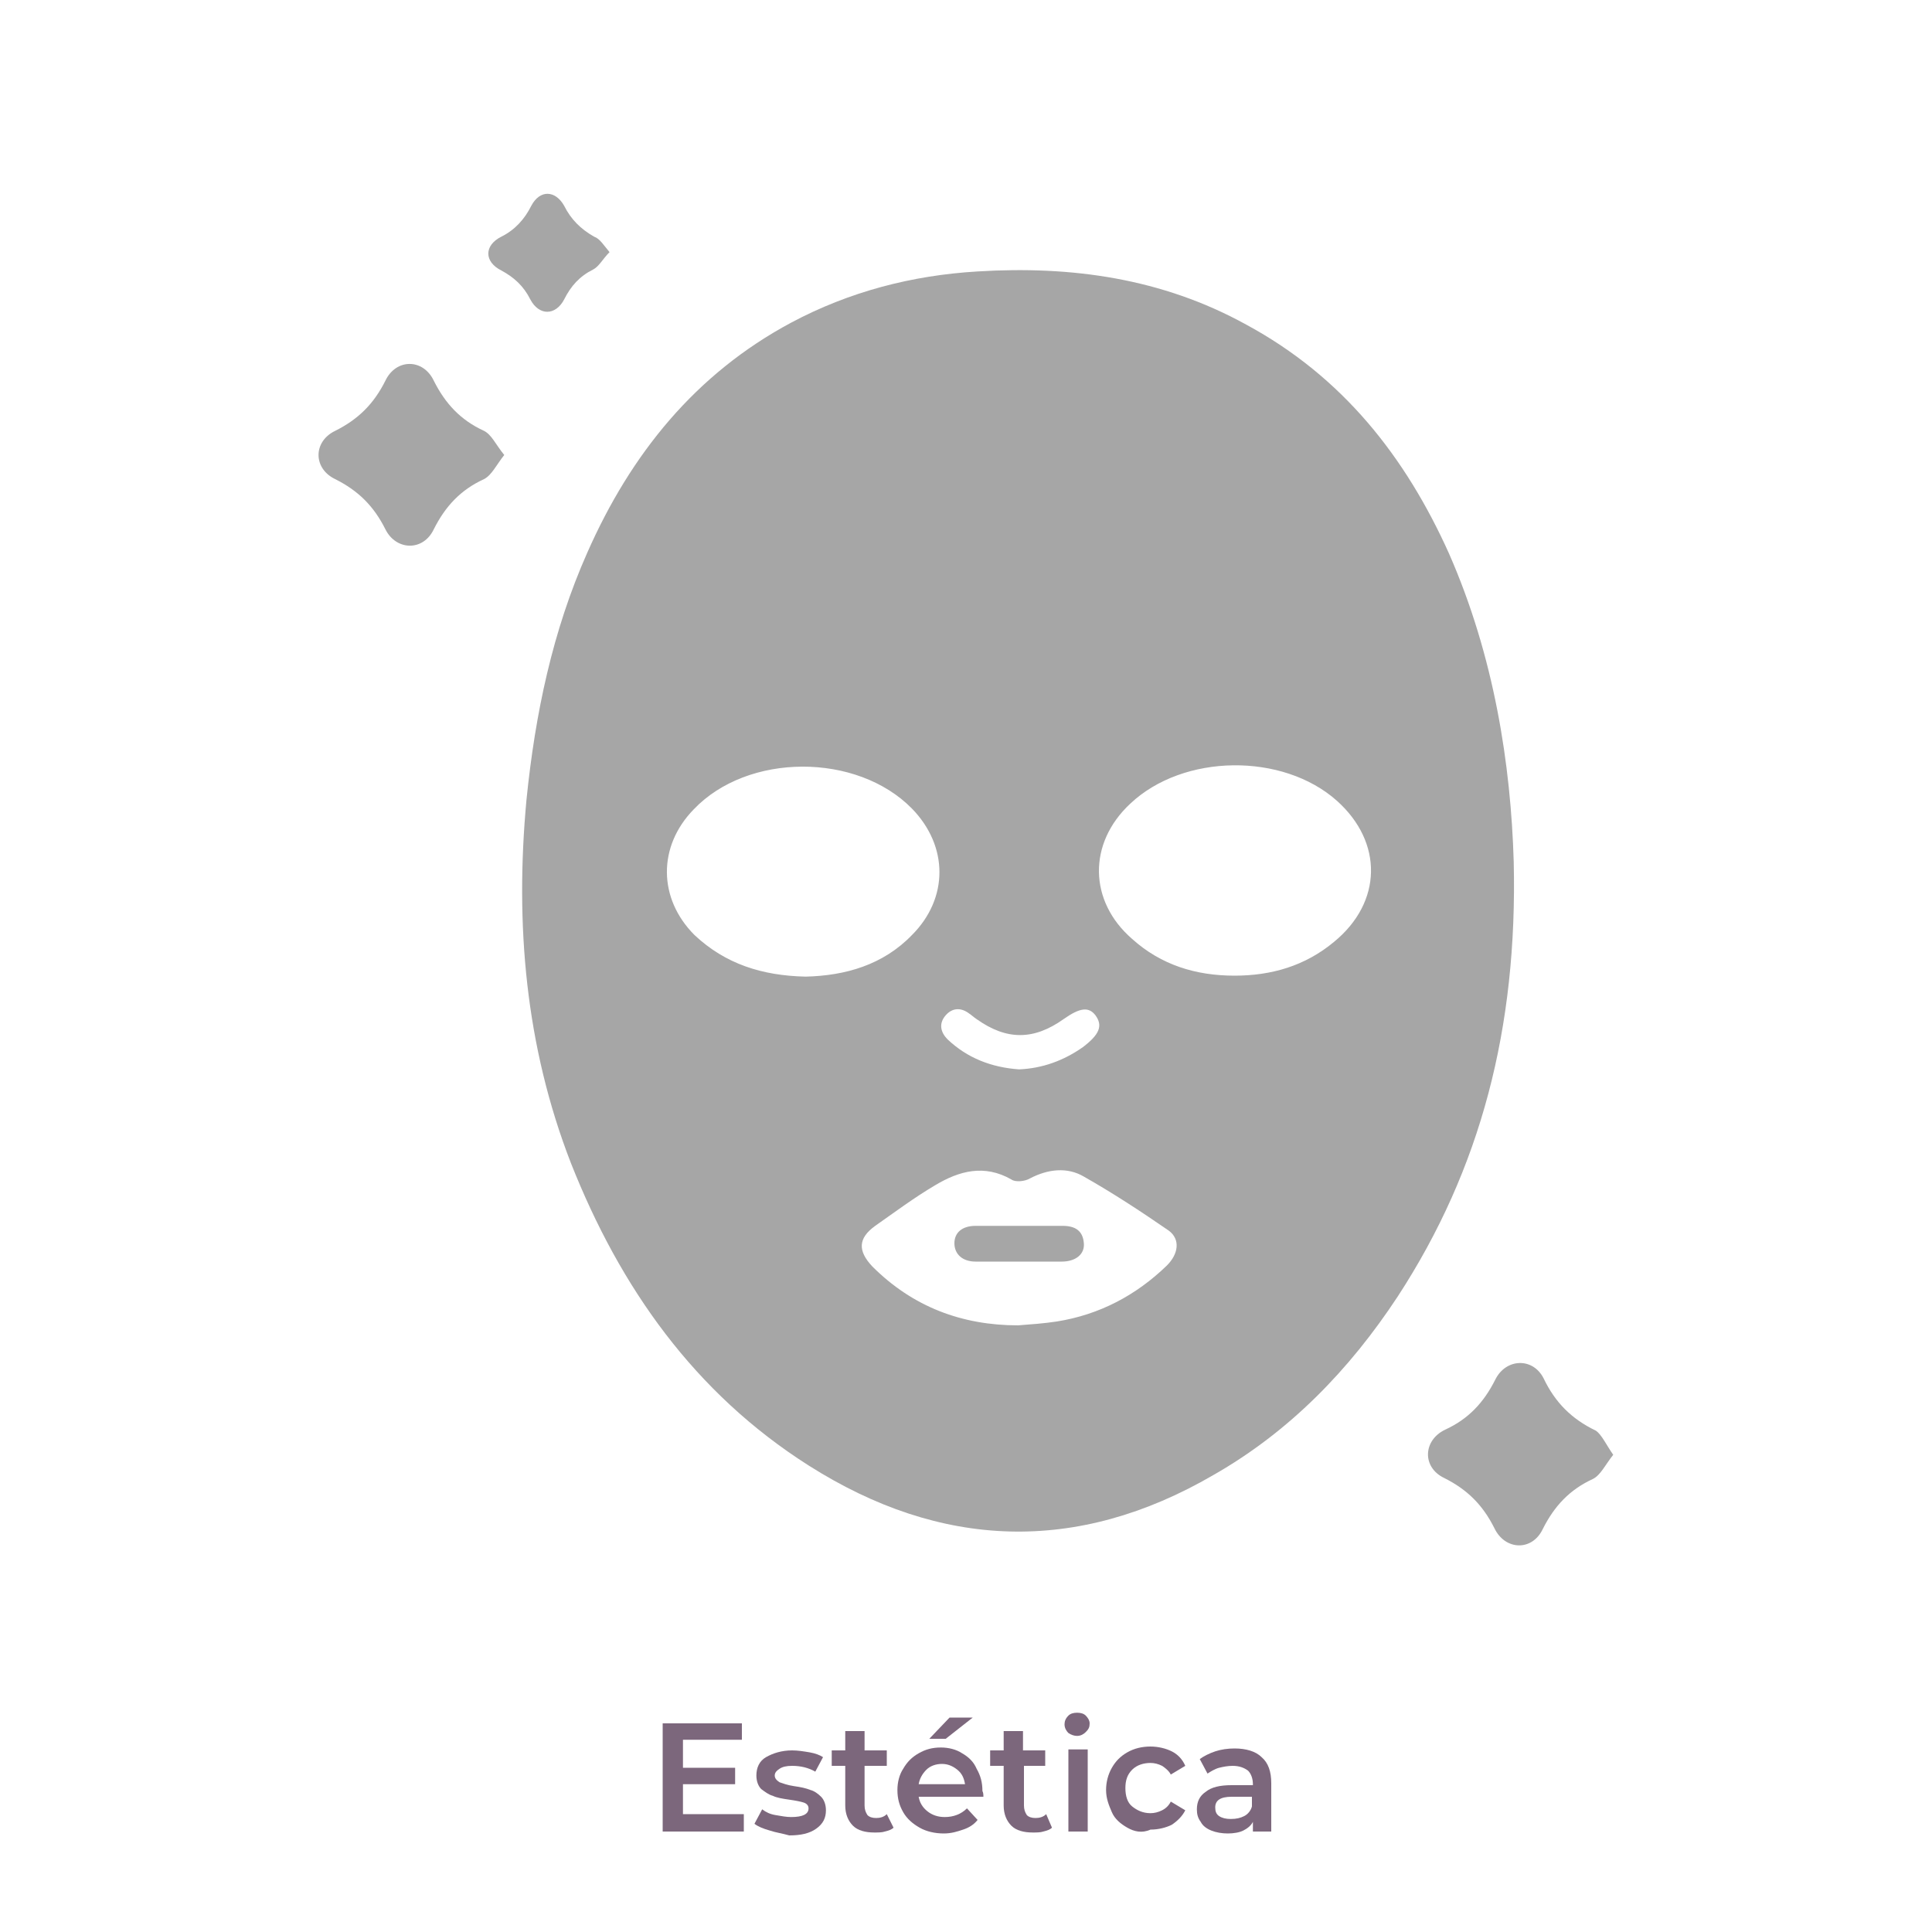 <?xml version="1.0" encoding="UTF-8"?>
<svg xmlns="http://www.w3.org/2000/svg" xmlns:xlink="http://www.w3.org/1999/xlink" version="1.1" id="Capa_26" x="0px" y="0px" viewBox="0 0 200 200" style="enable-background:new 0 0 200 200;" xml:space="preserve">
<style type="text/css">
	.st0{enable-background:new    ;}
	.st1{fill:#7C677C;}
	.st2{fill:#A6A6A6;}
</style>
<g class="st0">
	<path class="st1" d="M77,187.9v1.7h-8.4v-11.2h8.2v1.7h-6.1v2.9h5.4v1.7h-5.4v3.1H77z"></path>
	<path class="st1" d="M79.7,189.5c-0.7-0.2-1.2-0.4-1.6-0.7l0.8-1.5c0.4,0.3,0.8,0.5,1.4,0.6s1.1,0.2,1.6,0.2c1.2,0,1.8-0.3,1.8-0.9   c0-0.3-0.2-0.5-0.5-0.6s-0.8-0.2-1.5-0.3c-0.7-0.1-1.3-0.2-1.7-0.4c-0.4-0.1-0.8-0.4-1.2-0.7c-0.3-0.3-0.5-0.8-0.5-1.4   c0-0.8,0.3-1.5,1-1.9s1.6-0.7,2.7-0.7c0.6,0,1.2,0.1,1.8,0.2c0.6,0.1,1.1,0.3,1.4,0.5l-0.8,1.5c-0.7-0.4-1.5-0.6-2.4-0.6   c-0.6,0-1,0.1-1.3,0.3s-0.5,0.4-0.5,0.7c0,0.3,0.2,0.5,0.5,0.7c0.3,0.1,0.8,0.3,1.5,0.4c0.7,0.1,1.2,0.2,1.7,0.4   c0.4,0.1,0.8,0.4,1.1,0.7c0.3,0.3,0.5,0.8,0.5,1.4c0,0.8-0.3,1.4-1,1.9c-0.7,0.5-1.6,0.7-2.8,0.7C81,189.8,80.3,189.7,79.7,189.5z"></path>
	<path class="st1" d="M92.5,189.2c-0.2,0.2-0.5,0.3-0.9,0.4c-0.3,0.1-0.7,0.1-1.1,0.1c-0.9,0-1.7-0.2-2.2-0.7   c-0.5-0.5-0.8-1.2-0.8-2.1v-4.1h-1.4v-1.6h1.4v-2h2v2h2.3v1.6h-2.3v4.1c0,0.4,0.1,0.7,0.3,1c0.2,0.2,0.5,0.3,0.9,0.3   c0.4,0,0.8-0.1,1.1-0.4L92.5,189.2z"></path>
	<path class="st1" d="M101.8,186h-6.7c0.1,0.6,0.4,1.1,0.9,1.5c0.5,0.4,1.1,0.6,1.8,0.6c0.9,0,1.7-0.3,2.3-0.9l1.1,1.2   c-0.4,0.5-0.9,0.8-1.5,1c-0.6,0.2-1.2,0.4-2,0.4c-0.9,0-1.8-0.2-2.5-0.6c-0.7-0.4-1.3-0.9-1.7-1.6s-0.6-1.4-0.6-2.3   c0-0.8,0.2-1.6,0.6-2.2c0.4-0.7,0.9-1.2,1.6-1.6c0.7-0.4,1.4-0.6,2.3-0.6c0.8,0,1.6,0.2,2.2,0.6c0.7,0.4,1.2,0.9,1.5,1.6   c0.4,0.7,0.6,1.4,0.6,2.3C101.8,185.6,101.8,185.8,101.8,186z M95.9,183.2c-0.4,0.4-0.7,0.9-0.8,1.5h4.8c-0.1-0.6-0.3-1.1-0.8-1.5   s-1-0.6-1.6-0.6C96.9,182.6,96.3,182.8,95.9,183.2z M98.3,177.8h2.4l-2.8,2.2h-1.7L98.3,177.8z"></path>
	<path class="st1" d="M108.9,189.2c-0.2,0.2-0.5,0.3-0.9,0.4c-0.3,0.1-0.7,0.1-1.1,0.1c-0.9,0-1.7-0.2-2.2-0.7   c-0.5-0.5-0.8-1.2-0.8-2.1v-4.1h-1.4v-1.6h1.4v-2h2v2h2.3v1.6H106v4.1c0,0.4,0.1,0.7,0.3,1c0.2,0.2,0.5,0.3,0.9,0.3   c0.4,0,0.8-0.1,1.1-0.4L108.9,189.2z"></path>
	<path class="st1" d="M110.6,179.4c-0.2-0.2-0.4-0.5-0.4-0.9c0-0.3,0.1-0.6,0.4-0.9c0.2-0.2,0.5-0.3,0.9-0.3c0.4,0,0.7,0.1,0.9,0.3   c0.2,0.2,0.4,0.5,0.4,0.8c0,0.4-0.1,0.6-0.4,0.9c-0.2,0.2-0.5,0.4-0.9,0.4C111.2,179.7,110.9,179.6,110.6,179.4z M110.6,181.1h2   v8.5h-2V181.1z"></path>
	<path class="st1" d="M116.7,189.2c-0.7-0.4-1.3-0.9-1.6-1.6s-0.6-1.4-0.6-2.3c0-0.8,0.2-1.6,0.6-2.3c0.4-0.7,0.9-1.2,1.6-1.6   c0.7-0.4,1.5-0.6,2.4-0.6c0.8,0,1.6,0.2,2.2,0.5s1.1,0.8,1.4,1.5l-1.5,0.9c-0.2-0.4-0.6-0.7-0.9-0.9c-0.4-0.2-0.8-0.3-1.2-0.3   c-0.7,0-1.4,0.2-1.9,0.7c-0.5,0.5-0.7,1.1-0.7,1.9c0,0.8,0.2,1.5,0.7,1.9s1.1,0.7,1.9,0.7c0.4,0,0.8-0.1,1.2-0.3   c0.4-0.2,0.7-0.5,0.9-0.9l1.5,0.9c-0.3,0.6-0.8,1.1-1.4,1.5c-0.6,0.3-1.4,0.5-2.2,0.5C118.2,189.8,117.4,189.6,116.7,189.2z"></path>
	<path class="st1" d="M130.6,181.9c0.7,0.6,1,1.5,1,2.7v5h-1.9v-1c-0.2,0.4-0.6,0.7-1,0.9s-1,0.3-1.6,0.3c-0.6,0-1.2-0.1-1.7-0.3   c-0.5-0.2-0.9-0.5-1.1-0.9c-0.3-0.4-0.4-0.8-0.4-1.3c0-0.8,0.3-1.4,0.9-1.8c0.6-0.5,1.5-0.7,2.7-0.7h2.2v-0.1   c0-0.6-0.2-1.1-0.5-1.4c-0.4-0.3-0.9-0.5-1.6-0.5c-0.5,0-1,0.1-1.4,0.2s-0.9,0.4-1.2,0.6l-0.8-1.5c0.4-0.3,1-0.6,1.6-0.8   c0.6-0.2,1.3-0.3,2-0.3C129,181,130,181.3,130.6,181.9z M128.8,188c0.4-0.2,0.7-0.6,0.8-1v-1h-2.1c-1.2,0-1.7,0.4-1.7,1.1   c0,0.4,0.1,0.7,0.4,0.9c0.3,0.2,0.7,0.3,1.2,0.3C128,188.3,128.4,188.2,128.8,188z"></path>
</g>
<g>
	<path class="st2" d="M156.7,89.2c0.4,17.2-3.4,31.8-12,45c-5,7.6-11.2,14-19.1,18.5c-14.1,8.2-28.2,7.7-41.9-1   c-11.8-7.5-19.5-18.4-24.6-31.3c-4.7-12.1-5.8-24.7-4.6-37.6c0.9-8.9,2.7-17.5,6.3-25.6c4.5-10.2,11.2-18.5,21.1-23.8   c6-3.2,12.5-4.9,19.3-5.3c9.7-0.6,19.1,0.7,27.8,5.5C139,39,145.5,47.3,150,57.3C154.7,68,156.4,79.2,156.7,89.2z M83.4,101.1   c4.1-0.1,8-1.2,11-4.3c3.8-3.8,3.8-9.2,0-13.1c-5.7-5.8-17-5.8-22.6,0.1c-3.7,3.8-3.7,9.2,0.1,13C75.1,99.8,78.9,101,83.4,101.1z    M127.8,101c3.8,0,7.3-1,10.3-3.5c5-4.1,5.1-10.3,0.3-14.6c-5.6-5-15.9-4.9-21.4,0.3c-4.4,4.1-4.3,10.1,0.2,14   C120.2,99.9,123.8,101,127.8,101z M105.4,137.2c1.3-0.1,2.7-0.2,4-0.4c4.4-0.7,8.2-2.7,11.4-5.8c1.2-1.2,1.4-2.7,0.2-3.6   c-2.9-2-5.8-3.9-8.8-5.6c-1.7-1-3.7-0.8-5.6,0.2c-0.5,0.3-1.5,0.4-1.9,0.1c-2.8-1.6-5.4-0.9-7.9,0.6c-2.2,1.3-4.2,2.8-6.2,4.2   c-1.8,1.3-1.8,2.6-0.3,4.2C94.5,135.3,99.6,137.2,105.4,137.2z M105.5,110.7c2.4-0.1,4.6-0.9,6.6-2.3c1.7-1.3,2.1-2.2,1.3-3.3   c-0.7-0.9-1.6-0.8-3.3,0.4c-3.1,2.2-5.9,2.2-9,0c-0.3-0.2-0.5-0.4-0.8-0.6c-0.8-0.6-1.7-0.6-2.4,0.2c-0.7,0.8-0.6,1.7,0.2,2.5   C100.1,109.5,102.6,110.5,105.5,110.7z"></path>
	<path class="st2" d="M167,150.6c-0.8,1-1.3,2.1-2.1,2.5c-2.4,1.1-4,2.8-5.2,5.2c-1.1,2.3-3.9,2.2-5-0.1c-1.2-2.4-2.8-4-5.2-5.2   c-2.3-1.1-2.2-3.9,0.1-5c2.4-1.1,4-2.8,5.2-5.2c1.1-2.2,3.9-2.3,5-0.1c1.2,2.5,2.9,4.2,5.4,5.4C165.8,148.5,166.3,149.6,167,150.6z   "></path>
	<path class="st2" d="M52.2,47.1c-0.8,1-1.3,2.1-2.1,2.5c-2.4,1.1-4,2.8-5.2,5.2c-1.1,2.3-3.9,2.2-5,0c-1.2-2.4-2.8-4-5.2-5.2   c-2.3-1.1-2.3-3.9,0-5c2.4-1.2,4-2.8,5.2-5.2c1.1-2.3,3.9-2.3,5,0c1.2,2.4,2.8,4.1,5.2,5.2C50.9,45,51.3,46,52.2,47.1z"></path>
	<path class="st2" d="M63.1,26.1c-0.7,0.7-1.1,1.5-1.7,1.8c-1.4,0.7-2.3,1.7-3,3.1c-0.9,1.7-2.6,1.7-3.5,0c-0.7-1.4-1.7-2.3-3-3   c-1.8-0.9-1.8-2.6,0-3.5c1.4-0.7,2.4-1.8,3.1-3.2c0.9-1.7,2.5-1.6,3.4,0c0.7,1.4,1.7,2.4,3.1,3.2C62.1,24.7,62.5,25.4,63.1,26.1z"></path>
	<path class="st2" d="M105.4,130.6c-1.5,0-3,0-4.4,0c-1.4,0-2.2-0.8-2.2-1.9c0-1.1,0.8-1.8,2.2-1.8c3,0,6,0,9,0   c1.3,0,2.1,0.5,2.2,1.8c0.1,1.1-0.8,1.9-2.3,1.9C108.4,130.6,106.9,130.6,105.4,130.6z"></path>
</g>
</svg>
